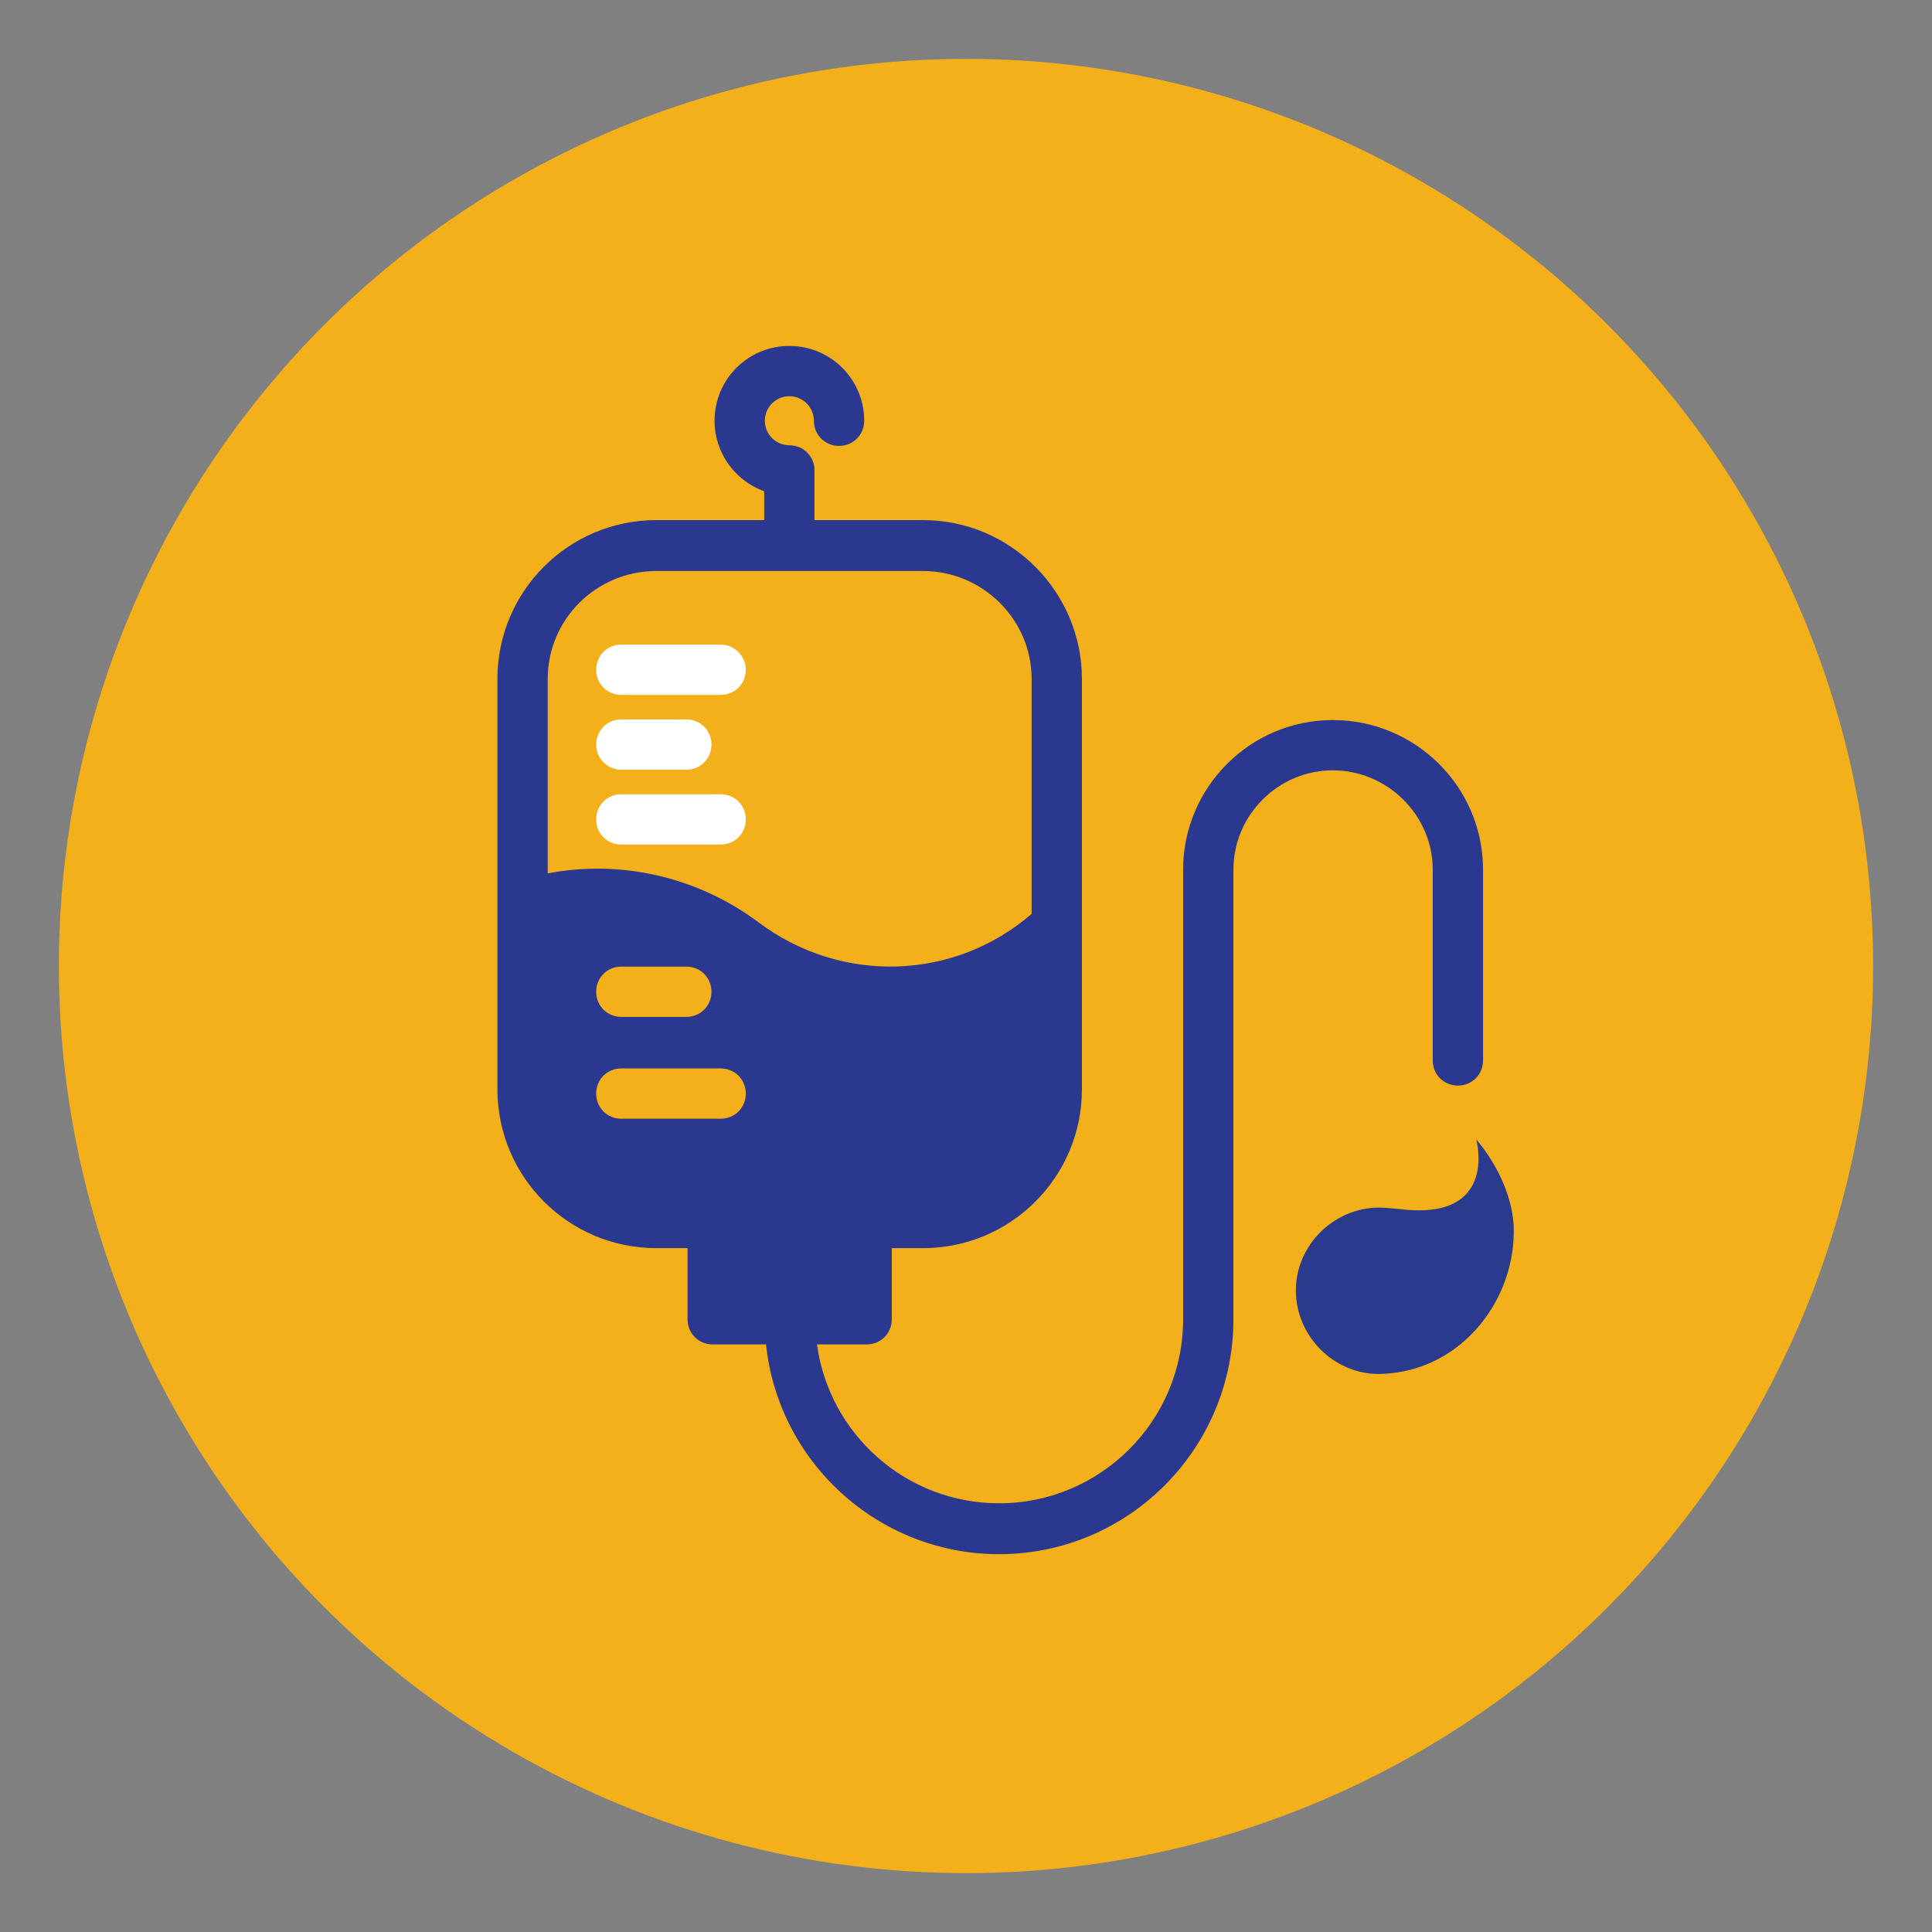 <?xml version="1.0" encoding="utf-8"?>
<!-- Generator: Adobe Illustrator 26.0.2, SVG Export Plug-In . SVG Version: 6.00 Build 0)  -->
<svg version="1.1" id="Layer_1" xmlns="http://www.w3.org/2000/svg" xmlns:xlink="http://www.w3.org/1999/xlink" x="0px" y="0px"
	 viewBox="0 0 315 315" style="enable-background:new 0 0 315 315;" xml:space="preserve">
<rect x="0" y="0" width="315" height="315" fill="#808080" stroke="none"/>
<style type="text/css">
	.st0{fill:#F3B01B;}
	.st1{fill:none;}
	.st2{fill:#2B388F;}
	.st3{fill:#FFFFFF;}
	.st4{fill:#2A3B8E;}
</style>
<g>
	<g>
		<circle id="SVGID_1_" class="st0" cx="157.5" cy="157.5" r="147.9"/>
	</g>
	<circle class="st1" cx="157.5" cy="157.5" r="147.9"/>
</g>
<path class="st2" d="M145.4,215.1v-11.6h5.1c14.3,0,25.9-11.6,25.9-25.9v-66.9c0-14.2-11.6-25.9-25.9-25.9h-17.7l0-8.1
	c0-2.3-1.8-4.1-4.1-4.1c-2.2,0-4-1.8-4-4c0-2.2,1.8-4,4-4c2.2,0,4,1.8,4,4c0,2.3,1.8,4.1,4.1,4.1s4.1-1.8,4.1-4.1
	c0-6.8-5.5-12.2-12.2-12.2c-6.8,0-12.2,5.5-12.2,12.2c0,5.3,3.4,9.8,8.1,11.5v4.7H107c-14.3,0-25.9,11.6-25.9,25.9v66.9
	c0,14.3,11.6,25.9,25.9,25.9h5.1v11.6c0,2.3,1.8,4.1,4.1,4.1h8.7c2,19.2,18.3,34.2,38,34.2c21.1,0,38.2-17.2,38.2-38.3l0-73.3
	c0-8.9,7.3-16.2,16.2-16.2c8.9,0,16.3,7.3,16.3,16.2v31.1c0,2.3,1.8,4.1,4.1,4.1c2.3,0,4.1-1.8,4.1-4.1v-31.1
	c0-13.5-11-24.4-24.5-24.4c-13.5,0-24.4,11-24.4,24.4v73.3c0,16.6-13.5,30-30,30c-15.2,0-27.7-11.3-29.7-25.9h8.1
	C143.6,219.2,145.4,217.4,145.4,215.1L145.4,215.1z M117.5,182.4h-16.2c-2.3,0-4.1-1.8-4.1-4.1c0-2.3,1.8-4.1,4.1-4.1h16.2
	c2.3,0,4.1,1.8,4.1,4.1C121.6,180.6,119.8,182.4,117.5,182.4z M97.2,161.7c0-2.3,1.8-4.1,4.1-4.1h10.6c2.3,0,4.1,1.8,4.1,4.1
	c0,2.3-1.8,4.1-4.1,4.1h-10.6C99,165.8,97.2,164,97.2,161.7z M123.7,150.4c-9.9-7.4-22.4-10.3-34.4-8v-31.7
	c0-9.7,7.9-17.6,17.7-17.6h43.5c9.7,0,17.7,7.9,17.7,17.6V149C155.6,159.9,137.2,160.5,123.7,150.4L123.7,150.4z"/>
<path class="st3" d="M117.5,105.1h-16.2c-2.3,0-4.1,1.8-4.1,4.1c0,2.3,1.8,4.1,4.1,4.1h16.2c2.3,0,4.1-1.8,4.1-4.1
	C121.6,107,119.8,105.1,117.5,105.1z"/>
<path class="st3" d="M101.3,125.5h10.6c2.3,0,4.1-1.8,4.1-4.1c0-2.3-1.8-4.1-4.1-4.1h-10.6c-2.3,0-4.1,1.8-4.1,4.1
	C97.2,123.7,99.1,125.5,101.3,125.5z"/>
<path class="st3" d="M117.5,129.5h-16.2c-2.3,0-4.1,1.8-4.1,4.1c0,2.3,1.8,4.1,4.1,4.1h16.2c2.3,0,4.1-1.8,4.1-4.1
	C121.6,131.3,119.8,129.5,117.5,129.5z"/>
<path class="st4" d="M225.5,224c-7.4,0.4-13.8-5.5-14.2-12.9s5.5-13.8,12.9-14.2c1.8-0.1,5,0.4,5.9,0.4c14,0.8,10.6-11.5,10.6-11.5
	s5.7,6.2,6.1,14.2C247.2,211.7,238.5,223.4,225.5,224z"/>
</svg>
